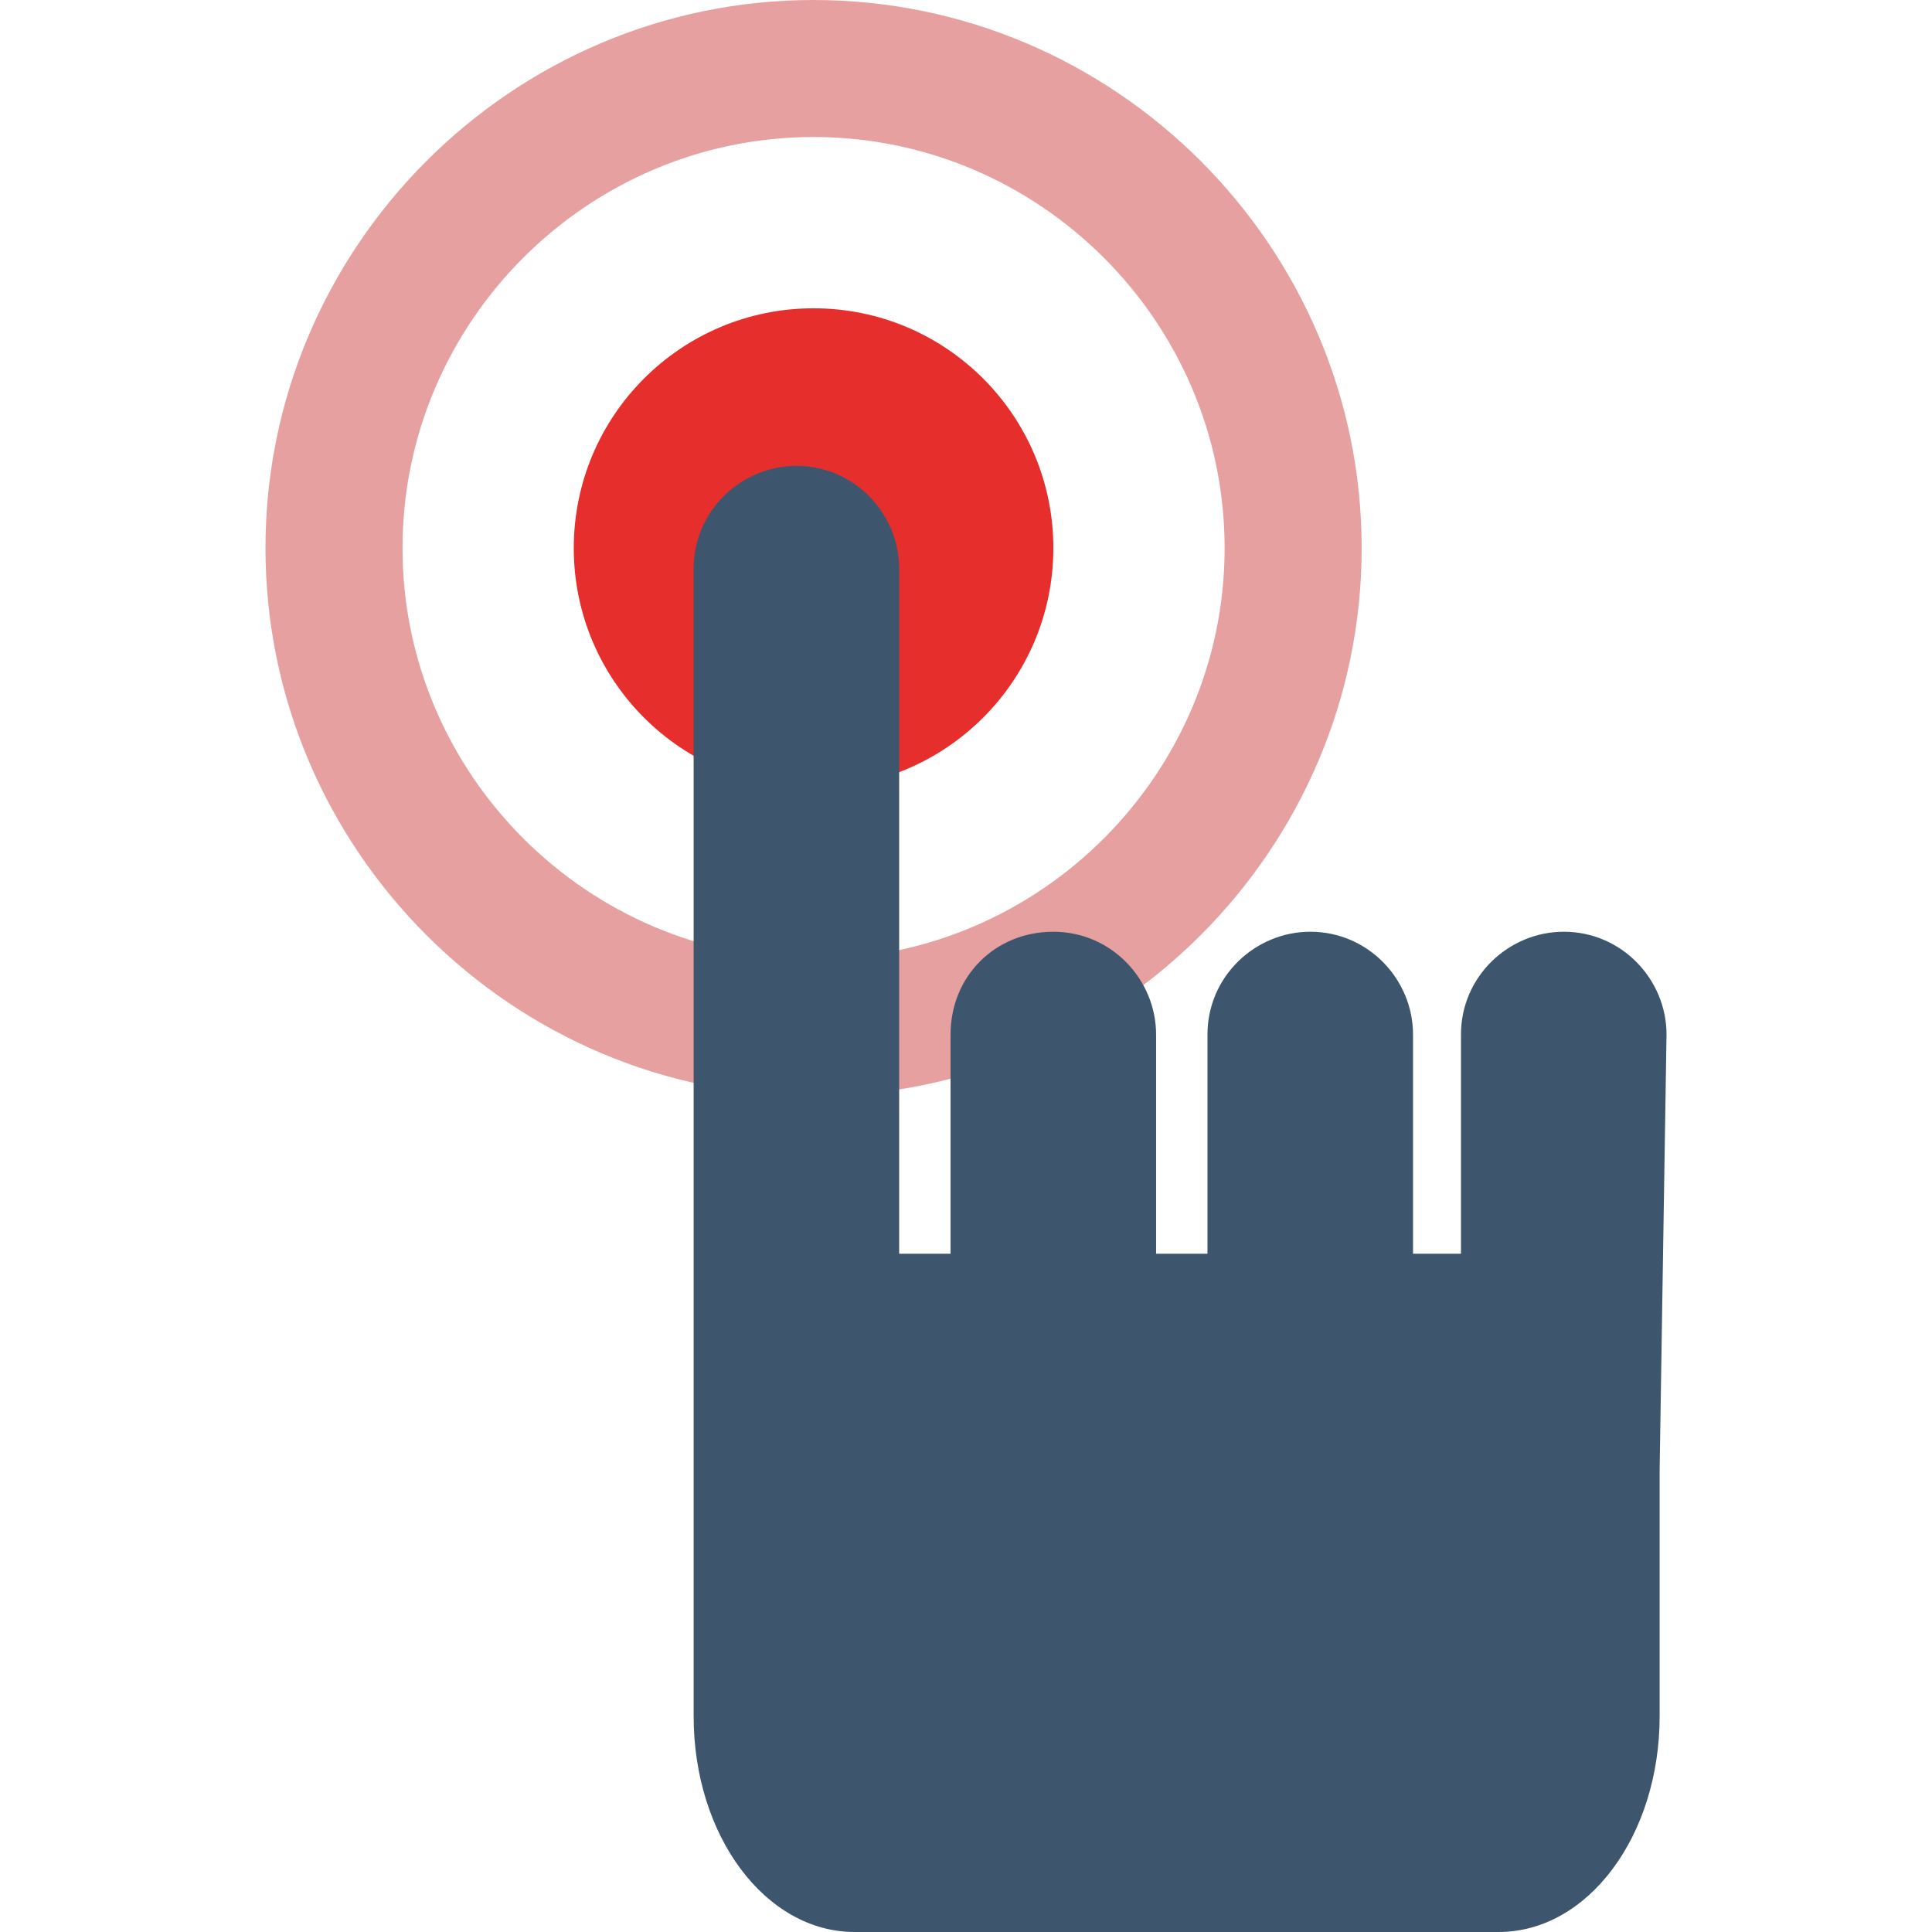 <?xml version="1.0" encoding="utf-8"?>
<!-- Generator: Adobe Illustrator 15.1.0, SVG Export Plug-In . SVG Version: 6.00 Build 0)  -->
<!DOCTYPE svg PUBLIC "-//W3C//DTD SVG 1.1//EN" "http://www.w3.org/Graphics/SVG/1.1/DTD/svg11.dtd">
<svg version="1.1" id="Calque_1" xmlns:x="http://ns.adobe.com/Extensibility/1.0/" xmlns:i="http://ns.adobe.com/AdobeIllustrator/10.0/" xmlns:graph="http://ns.adobe.com/Graphs/1.0/"
	 xmlns="http://www.w3.org/2000/svg" xmlns:xlink="http://www.w3.org/1999/xlink" x="0px" y="0px" width="110px" height="110px"
	 viewBox="0 0 110 110" enable-background="new 0 0 110 110" xml:space="preserve">
<g>
	<g>
		<circle fill="#E62E2D" cx="46.321" cy="31.206" r="13.653"/>
	</g>
	<g>
		<path fill="#E6A0A0" d="M46.321,62.411c-17.163,0-31.206-14.042-31.206-31.206S29.158,0,46.321,0
			c17.164,0,31.206,14.042,31.206,31.206S63.484,62.411,46.321,62.411z M46.321,7.801c-12.872,0-23.404,10.532-23.404,23.404
			c0,12.873,10.532,23.404,23.404,23.404c12.873,0,23.404-10.532,23.404-23.404C69.725,18.333,59.193,7.801,46.321,7.801z"/>
	</g>
	<g>
		<path fill="#3D566E" d="M94.885,58.9c0-3.12-2.535-5.851-5.852-5.851c-3.12,0-5.851,2.535-5.851,5.851v12.482h-2.73V58.9
			c0-3.12-2.536-5.851-5.851-5.851c-3.121,0-5.852,2.535-5.852,5.851v12.482h-2.926V58.9c0-3.12-2.535-5.851-5.851-5.851
			s-5.851,2.535-5.851,5.851v12.482h-2.926V32.376c0-3.121-2.536-5.851-5.851-5.851c-3.121,0-5.851,2.536-5.851,5.851V83.67
			c0,0.195,0,0.391,0,0.586v13.457c0,6.826,4.096,12.287,9.167,12.287h36.667c5.07,0,9.166-5.461,9.166-12.287V83.67"/>
	</g>
</g>
</svg>
